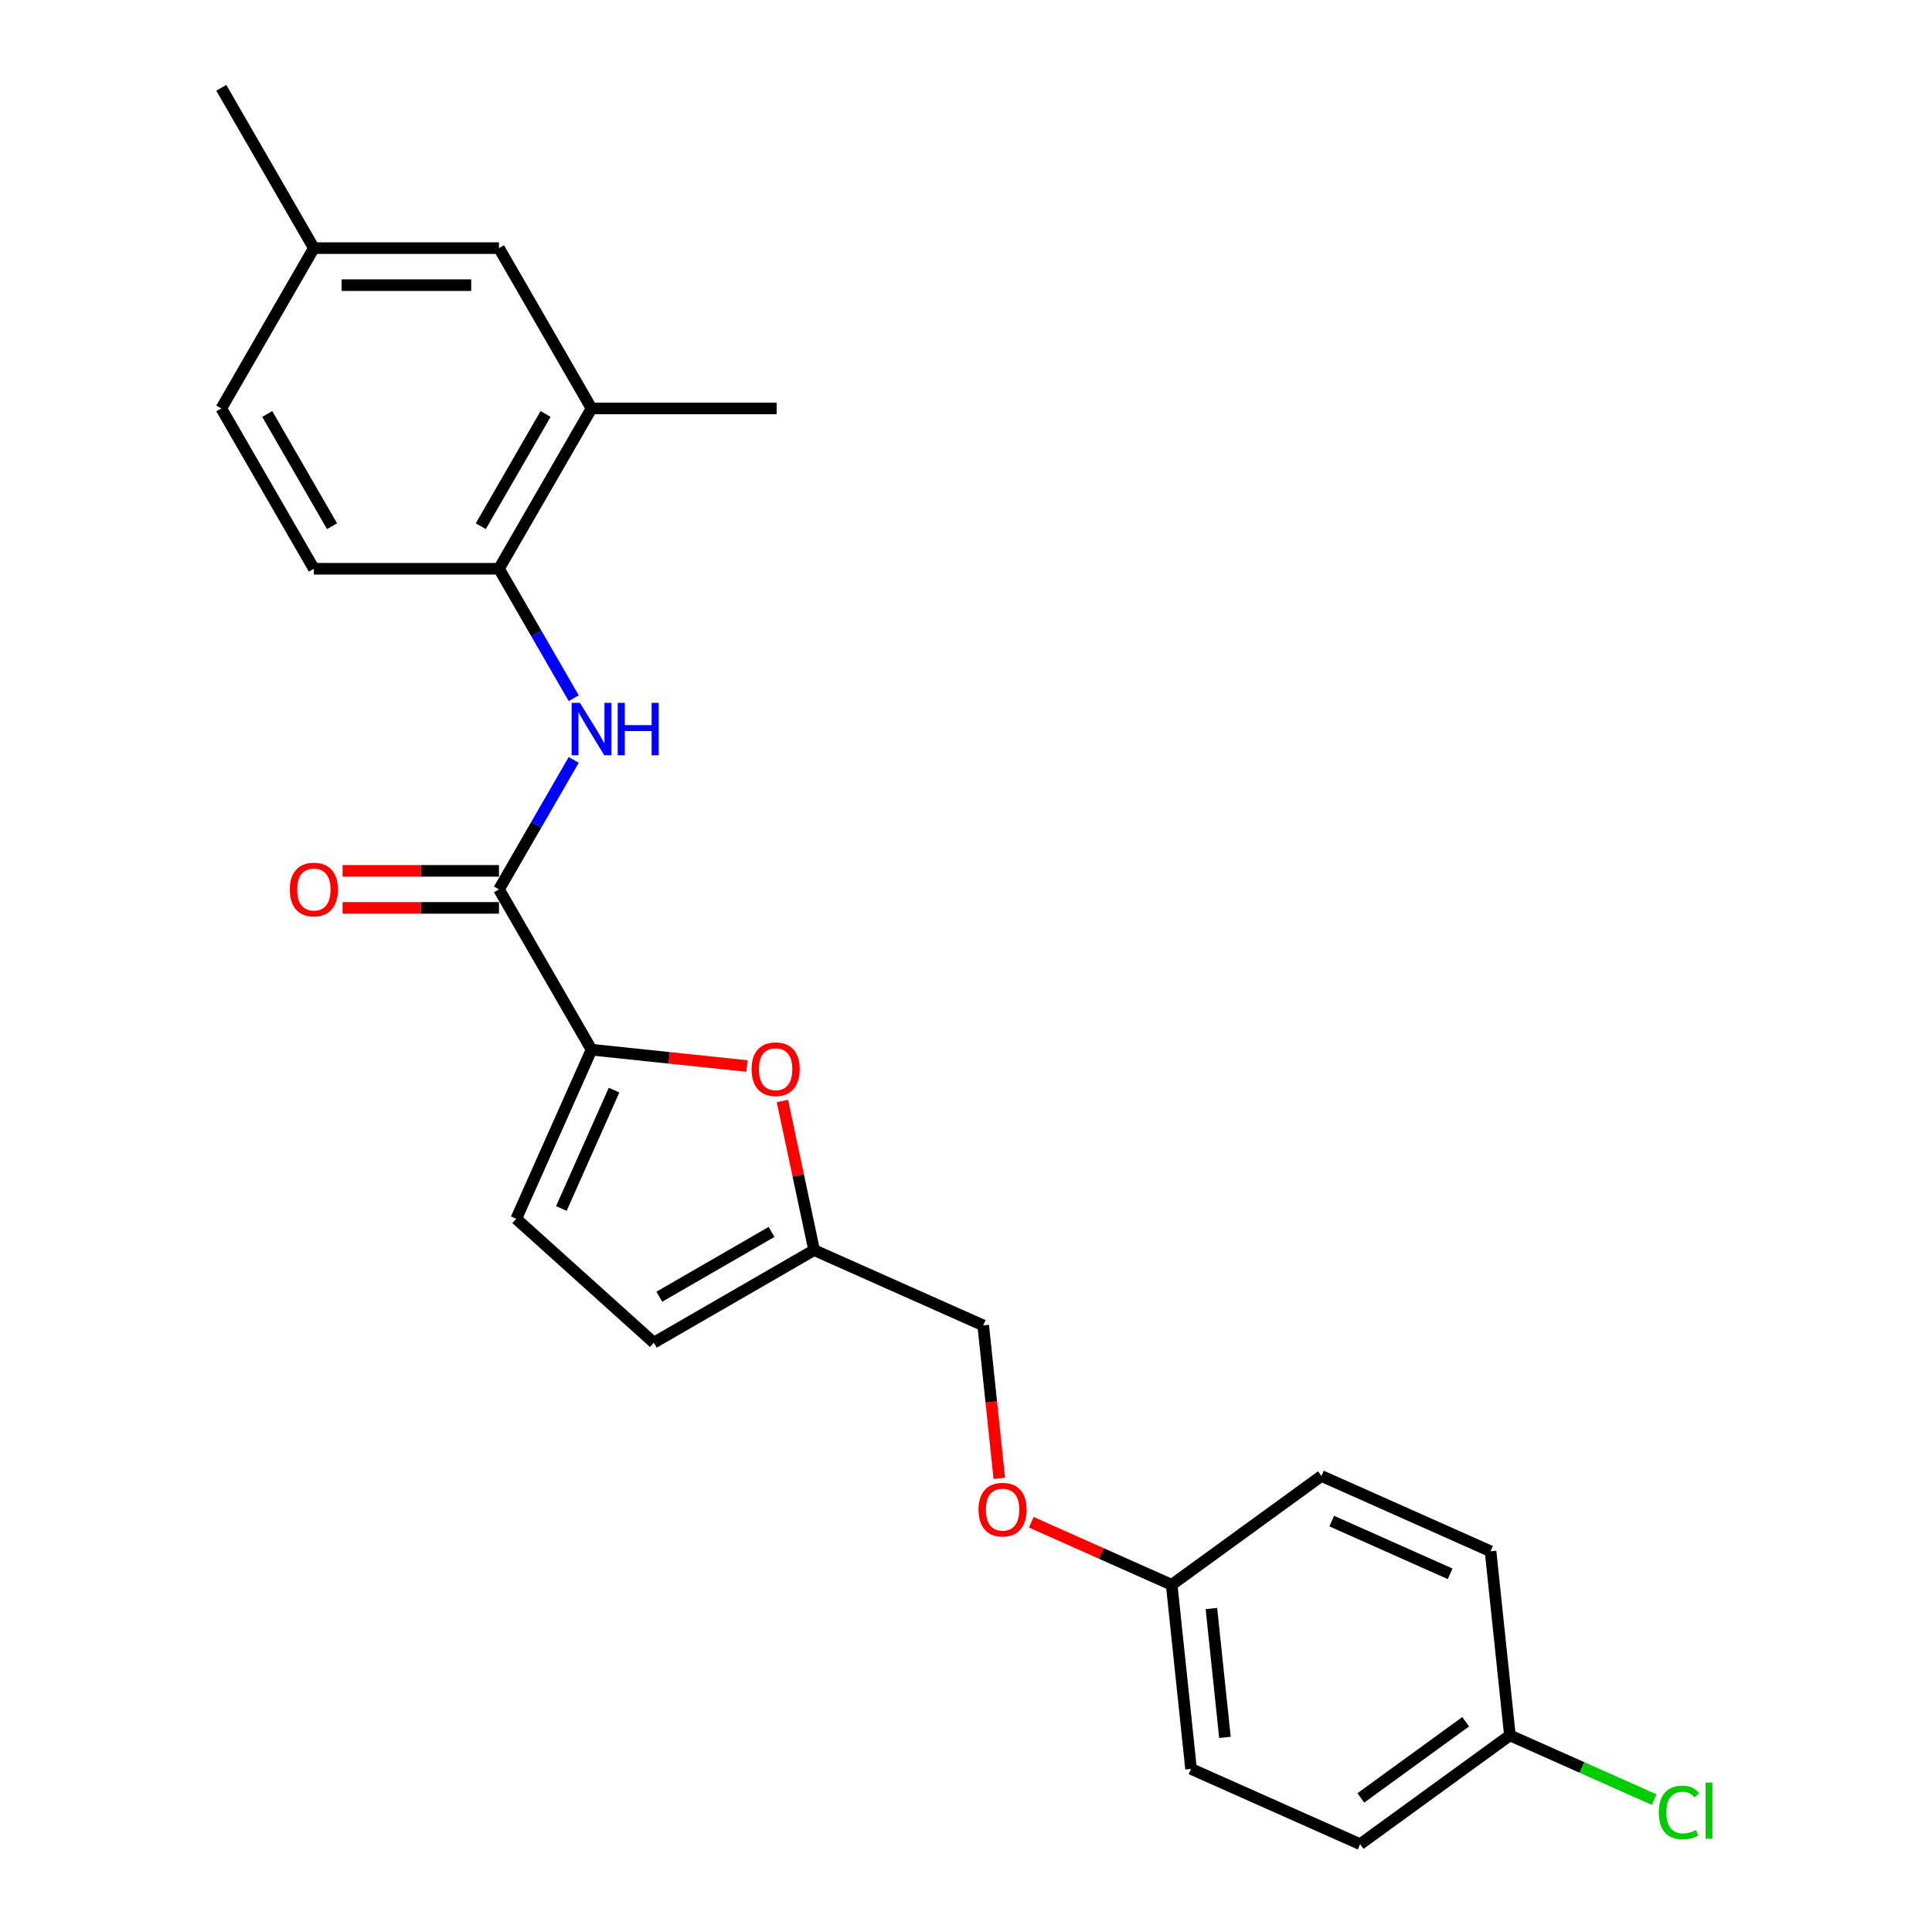 <?xml version='1.0' encoding='iso-8859-1'?>
<svg version='1.1' baseProfile='full'
              xmlns='http://www.w3.org/2000/svg'
                      xmlns:rdkit='http://www.rdkit.org/xml'
                      xmlns:xlink='http://www.w3.org/1999/xlink'
                  xml:space='preserve'
width='1000px' height='1000px' viewBox='0 0 1000 1000'>
<!-- END OF HEADER -->
<rect style='opacity:1.0;fill:#FFFFFF;stroke:none' width='1000' height='1000' x='0' y='0'> </rect>
<path class='bond-0' d='M 306.175,543.319 L 258.268,460.341' style='fill:none;fill-rule:evenodd;stroke:#000000;stroke-width:6px;stroke-linecap:butt;stroke-linejoin:miter;stroke-opacity:1' />
<path class='bond-1' d='M 306.175,543.319 L 346.394,547.546' style='fill:none;fill-rule:evenodd;stroke:#000000;stroke-width:6px;stroke-linecap:butt;stroke-linejoin:miter;stroke-opacity:1' />
<path class='bond-1' d='M 346.394,547.546 L 386.613,551.773' style='fill:none;fill-rule:evenodd;stroke:#FF0000;stroke-width:6px;stroke-linecap:butt;stroke-linejoin:miter;stroke-opacity:1' />
<path class='bond-3' d='M 306.175,543.319 L 267.204,630.849' style='fill:none;fill-rule:evenodd;stroke:#000000;stroke-width:6px;stroke-linecap:butt;stroke-linejoin:miter;stroke-opacity:1' />
<path class='bond-3' d='M 317.836,564.242 L 290.556,625.514' style='fill:none;fill-rule:evenodd;stroke:#000000;stroke-width:6px;stroke-linecap:butt;stroke-linejoin:miter;stroke-opacity:1' />
<path class='bond-2' d='M 258.268,460.341 L 277.614,426.834' style='fill:none;fill-rule:evenodd;stroke:#000000;stroke-width:6px;stroke-linecap:butt;stroke-linejoin:miter;stroke-opacity:1' />
<path class='bond-2' d='M 277.614,426.834 L 296.959,393.327' style='fill:none;fill-rule:evenodd;stroke:#0000FF;stroke-width:6px;stroke-linecap:butt;stroke-linejoin:miter;stroke-opacity:1' />
<path class='bond-8' d='M 258.268,450.76 L 217.787,450.76' style='fill:none;fill-rule:evenodd;stroke:#000000;stroke-width:6px;stroke-linecap:butt;stroke-linejoin:miter;stroke-opacity:1' />
<path class='bond-8' d='M 217.787,450.76 L 177.305,450.76' style='fill:none;fill-rule:evenodd;stroke:#FF0000;stroke-width:6px;stroke-linecap:butt;stroke-linejoin:miter;stroke-opacity:1' />
<path class='bond-8' d='M 258.268,469.923 L 217.787,469.923' style='fill:none;fill-rule:evenodd;stroke:#000000;stroke-width:6px;stroke-linecap:butt;stroke-linejoin:miter;stroke-opacity:1' />
<path class='bond-8' d='M 217.787,469.923 L 177.305,469.923' style='fill:none;fill-rule:evenodd;stroke:#FF0000;stroke-width:6px;stroke-linecap:butt;stroke-linejoin:miter;stroke-opacity:1' />
<path class='bond-5' d='M 404.98,569.871 L 413.182,608.463' style='fill:none;fill-rule:evenodd;stroke:#FF0000;stroke-width:6px;stroke-linecap:butt;stroke-linejoin:miter;stroke-opacity:1' />
<path class='bond-5' d='M 413.182,608.463 L 421.385,647.054' style='fill:none;fill-rule:evenodd;stroke:#000000;stroke-width:6px;stroke-linecap:butt;stroke-linejoin:miter;stroke-opacity:1' />
<path class='bond-4' d='M 296.959,361.401 L 277.614,327.894' style='fill:none;fill-rule:evenodd;stroke:#0000FF;stroke-width:6px;stroke-linecap:butt;stroke-linejoin:miter;stroke-opacity:1' />
<path class='bond-4' d='M 277.614,327.894 L 258.268,294.387' style='fill:none;fill-rule:evenodd;stroke:#000000;stroke-width:6px;stroke-linecap:butt;stroke-linejoin:miter;stroke-opacity:1' />
<path class='bond-6' d='M 267.204,630.849 L 338.408,694.961' style='fill:none;fill-rule:evenodd;stroke:#000000;stroke-width:6px;stroke-linecap:butt;stroke-linejoin:miter;stroke-opacity:1' />
<path class='bond-7' d='M 258.268,294.387 L 306.175,211.409' style='fill:none;fill-rule:evenodd;stroke:#000000;stroke-width:6px;stroke-linecap:butt;stroke-linejoin:miter;stroke-opacity:1' />
<path class='bond-7' d='M 248.859,272.359 L 282.394,214.274' style='fill:none;fill-rule:evenodd;stroke:#000000;stroke-width:6px;stroke-linecap:butt;stroke-linejoin:miter;stroke-opacity:1' />
<path class='bond-10' d='M 258.268,294.387 L 162.454,294.387' style='fill:none;fill-rule:evenodd;stroke:#000000;stroke-width:6px;stroke-linecap:butt;stroke-linejoin:miter;stroke-opacity:1' />
<path class='bond-12' d='M 421.385,647.054 L 508.916,686.025' style='fill:none;fill-rule:evenodd;stroke:#000000;stroke-width:6px;stroke-linecap:butt;stroke-linejoin:miter;stroke-opacity:1' />
<path class='bond-24' d='M 421.385,647.054 L 338.408,694.961' style='fill:none;fill-rule:evenodd;stroke:#000000;stroke-width:6px;stroke-linecap:butt;stroke-linejoin:miter;stroke-opacity:1' />
<path class='bond-24' d='M 399.357,637.645 L 341.273,671.18' style='fill:none;fill-rule:evenodd;stroke:#000000;stroke-width:6px;stroke-linecap:butt;stroke-linejoin:miter;stroke-opacity:1' />
<path class='bond-9' d='M 306.175,211.409 L 258.268,128.432' style='fill:none;fill-rule:evenodd;stroke:#000000;stroke-width:6px;stroke-linecap:butt;stroke-linejoin:miter;stroke-opacity:1' />
<path class='bond-22' d='M 306.175,211.409 L 401.989,211.409' style='fill:none;fill-rule:evenodd;stroke:#000000;stroke-width:6px;stroke-linecap:butt;stroke-linejoin:miter;stroke-opacity:1' />
<path class='bond-25' d='M 258.268,128.432 L 162.454,128.432' style='fill:none;fill-rule:evenodd;stroke:#000000;stroke-width:6px;stroke-linecap:butt;stroke-linejoin:miter;stroke-opacity:1' />
<path class='bond-25' d='M 243.896,147.595 L 176.826,147.595' style='fill:none;fill-rule:evenodd;stroke:#000000;stroke-width:6px;stroke-linecap:butt;stroke-linejoin:miter;stroke-opacity:1' />
<path class='bond-16' d='M 162.454,294.387 L 114.547,211.409' style='fill:none;fill-rule:evenodd;stroke:#000000;stroke-width:6px;stroke-linecap:butt;stroke-linejoin:miter;stroke-opacity:1' />
<path class='bond-16' d='M 171.864,272.359 L 138.329,214.274' style='fill:none;fill-rule:evenodd;stroke:#000000;stroke-width:6px;stroke-linecap:butt;stroke-linejoin:miter;stroke-opacity:1' />
<path class='bond-11' d='M 517.237,765.198 L 513.076,725.612' style='fill:none;fill-rule:evenodd;stroke:#FF0000;stroke-width:6px;stroke-linecap:butt;stroke-linejoin:miter;stroke-opacity:1' />
<path class='bond-11' d='M 513.076,725.612 L 508.916,686.025' style='fill:none;fill-rule:evenodd;stroke:#000000;stroke-width:6px;stroke-linecap:butt;stroke-linejoin:miter;stroke-opacity:1' />
<path class='bond-13' d='M 533.782,787.926 L 570.122,804.106' style='fill:none;fill-rule:evenodd;stroke:#FF0000;stroke-width:6px;stroke-linecap:butt;stroke-linejoin:miter;stroke-opacity:1' />
<path class='bond-13' d='M 570.122,804.106 L 606.461,820.285' style='fill:none;fill-rule:evenodd;stroke:#000000;stroke-width:6px;stroke-linecap:butt;stroke-linejoin:miter;stroke-opacity:1' />
<path class='bond-18' d='M 606.461,820.285 L 683.977,763.967' style='fill:none;fill-rule:evenodd;stroke:#000000;stroke-width:6px;stroke-linecap:butt;stroke-linejoin:miter;stroke-opacity:1' />
<path class='bond-19' d='M 606.461,820.285 L 616.477,915.574' style='fill:none;fill-rule:evenodd;stroke:#000000;stroke-width:6px;stroke-linecap:butt;stroke-linejoin:miter;stroke-opacity:1' />
<path class='bond-19' d='M 627.021,832.576 L 634.032,899.278' style='fill:none;fill-rule:evenodd;stroke:#000000;stroke-width:6px;stroke-linecap:butt;stroke-linejoin:miter;stroke-opacity:1' />
<path class='bond-14' d='M 162.454,128.432 L 114.547,211.409' style='fill:none;fill-rule:evenodd;stroke:#000000;stroke-width:6px;stroke-linecap:butt;stroke-linejoin:miter;stroke-opacity:1' />
<path class='bond-23' d='M 162.454,128.432 L 114.547,45.455' style='fill:none;fill-rule:evenodd;stroke:#000000;stroke-width:6px;stroke-linecap:butt;stroke-linejoin:miter;stroke-opacity:1' />
<path class='bond-15' d='M 781.522,898.227 L 704.007,954.545' style='fill:none;fill-rule:evenodd;stroke:#000000;stroke-width:6px;stroke-linecap:butt;stroke-linejoin:miter;stroke-opacity:1' />
<path class='bond-15' d='M 758.631,891.172 L 704.371,930.595' style='fill:none;fill-rule:evenodd;stroke:#000000;stroke-width:6px;stroke-linecap:butt;stroke-linejoin:miter;stroke-opacity:1' />
<path class='bond-17' d='M 781.522,898.227 L 818.858,914.851' style='fill:none;fill-rule:evenodd;stroke:#000000;stroke-width:6px;stroke-linecap:butt;stroke-linejoin:miter;stroke-opacity:1' />
<path class='bond-17' d='M 818.858,914.851 L 856.194,931.474' style='fill:none;fill-rule:evenodd;stroke:#00CC00;stroke-width:6px;stroke-linecap:butt;stroke-linejoin:miter;stroke-opacity:1' />
<path class='bond-26' d='M 781.522,898.227 L 771.507,802.938' style='fill:none;fill-rule:evenodd;stroke:#000000;stroke-width:6px;stroke-linecap:butt;stroke-linejoin:miter;stroke-opacity:1' />
<path class='bond-21' d='M 683.977,763.967 L 771.507,802.938' style='fill:none;fill-rule:evenodd;stroke:#000000;stroke-width:6px;stroke-linecap:butt;stroke-linejoin:miter;stroke-opacity:1' />
<path class='bond-21' d='M 689.312,787.319 L 750.583,814.599' style='fill:none;fill-rule:evenodd;stroke:#000000;stroke-width:6px;stroke-linecap:butt;stroke-linejoin:miter;stroke-opacity:1' />
<path class='bond-20' d='M 616.477,915.574 L 704.007,954.545' style='fill:none;fill-rule:evenodd;stroke:#000000;stroke-width:6px;stroke-linecap:butt;stroke-linejoin:miter;stroke-opacity:1' />
<path  class='atom-2' d='M 389.009 553.411
Q 389.009 546.895, 392.228 543.254
Q 395.447 539.613, 401.464 539.613
Q 407.482 539.613, 410.701 543.254
Q 413.92 546.895, 413.92 553.411
Q 413.92 560.003, 410.663 563.758
Q 407.405 567.476, 401.464 567.476
Q 395.486 567.476, 392.228 563.758
Q 389.009 560.041, 389.009 553.411
M 401.464 564.41
Q 405.604 564.41, 407.826 561.651
Q 410.088 558.853, 410.088 553.411
Q 410.088 548.083, 407.826 545.4
Q 405.604 542.679, 401.464 542.679
Q 397.325 542.679, 395.064 545.362
Q 392.841 548.045, 392.841 553.411
Q 392.841 558.891, 395.064 561.651
Q 397.325 564.41, 401.464 564.41
' fill='#FF0000'/>
<path  class='atom-3' d='M 300.177 363.797
L 309.069 378.169
Q 309.95 379.587, 311.368 382.155
Q 312.786 384.722, 312.863 384.876
L 312.863 363.797
L 316.466 363.797
L 316.466 390.931
L 312.748 390.931
L 303.205 375.218
Q 302.094 373.378, 300.906 371.27
Q 299.756 369.162, 299.411 368.511
L 299.411 390.931
L 295.885 390.931
L 295.885 363.797
L 300.177 363.797
' fill='#0000FF'/>
<path  class='atom-3' d='M 319.723 363.797
L 323.403 363.797
L 323.403 375.333
L 337.277 375.333
L 337.277 363.797
L 340.956 363.797
L 340.956 390.931
L 337.277 390.931
L 337.277 378.399
L 323.403 378.399
L 323.403 390.931
L 319.723 390.931
L 319.723 363.797
' fill='#0000FF'/>
<path  class='atom-9' d='M 149.999 460.418
Q 149.999 453.903, 153.218 450.262
Q 156.437 446.621, 162.454 446.621
Q 168.471 446.621, 171.691 450.262
Q 174.91 453.903, 174.91 460.418
Q 174.91 467.01, 171.652 470.766
Q 168.395 474.483, 162.454 474.483
Q 156.476 474.483, 153.218 470.766
Q 149.999 467.048, 149.999 460.418
M 162.454 471.417
Q 166.593 471.417, 168.816 468.658
Q 171.078 465.86, 171.078 460.418
Q 171.078 455.091, 168.816 452.408
Q 166.593 449.687, 162.454 449.687
Q 158.315 449.687, 156.054 452.37
Q 153.831 455.052, 153.831 460.418
Q 153.831 465.898, 156.054 468.658
Q 158.315 471.417, 162.454 471.417
' fill='#FF0000'/>
<path  class='atom-12' d='M 506.475 781.391
Q 506.475 774.876, 509.694 771.235
Q 512.914 767.594, 518.931 767.594
Q 524.948 767.594, 528.167 771.235
Q 531.387 774.876, 531.387 781.391
Q 531.387 787.983, 528.129 791.739
Q 524.871 795.456, 518.931 795.456
Q 512.952 795.456, 509.694 791.739
Q 506.475 788.021, 506.475 781.391
M 518.931 792.39
Q 523.07 792.39, 525.293 789.631
Q 527.554 786.833, 527.554 781.391
Q 527.554 776.064, 525.293 773.381
Q 523.07 770.66, 518.931 770.66
Q 514.792 770.66, 512.531 773.343
Q 510.308 776.025, 510.308 781.391
Q 510.308 786.871, 512.531 789.631
Q 514.792 792.39, 518.931 792.39
' fill='#FF0000'/>
<path  class='atom-18' d='M 858.59 938.137
Q 858.59 931.392, 861.732 927.866
Q 864.913 924.302, 870.931 924.302
Q 876.526 924.302, 879.516 928.249
L 876.986 930.319
Q 874.801 927.445, 870.931 927.445
Q 866.83 927.445, 864.645 930.204
Q 862.499 932.925, 862.499 938.137
Q 862.499 943.503, 864.722 946.262
Q 866.983 949.022, 871.352 949.022
Q 874.342 949.022, 877.829 947.221
L 878.902 950.095
Q 877.484 951.015, 875.338 951.551
Q 873.192 952.088, 870.816 952.088
Q 864.913 952.088, 861.732 948.485
Q 858.59 944.883, 858.59 938.137
' fill='#00CC00'/>
<path  class='atom-18' d='M 882.812 922.654
L 886.338 922.654
L 886.338 951.743
L 882.812 951.743
L 882.812 922.654
' fill='#00CC00'/>
</svg>
